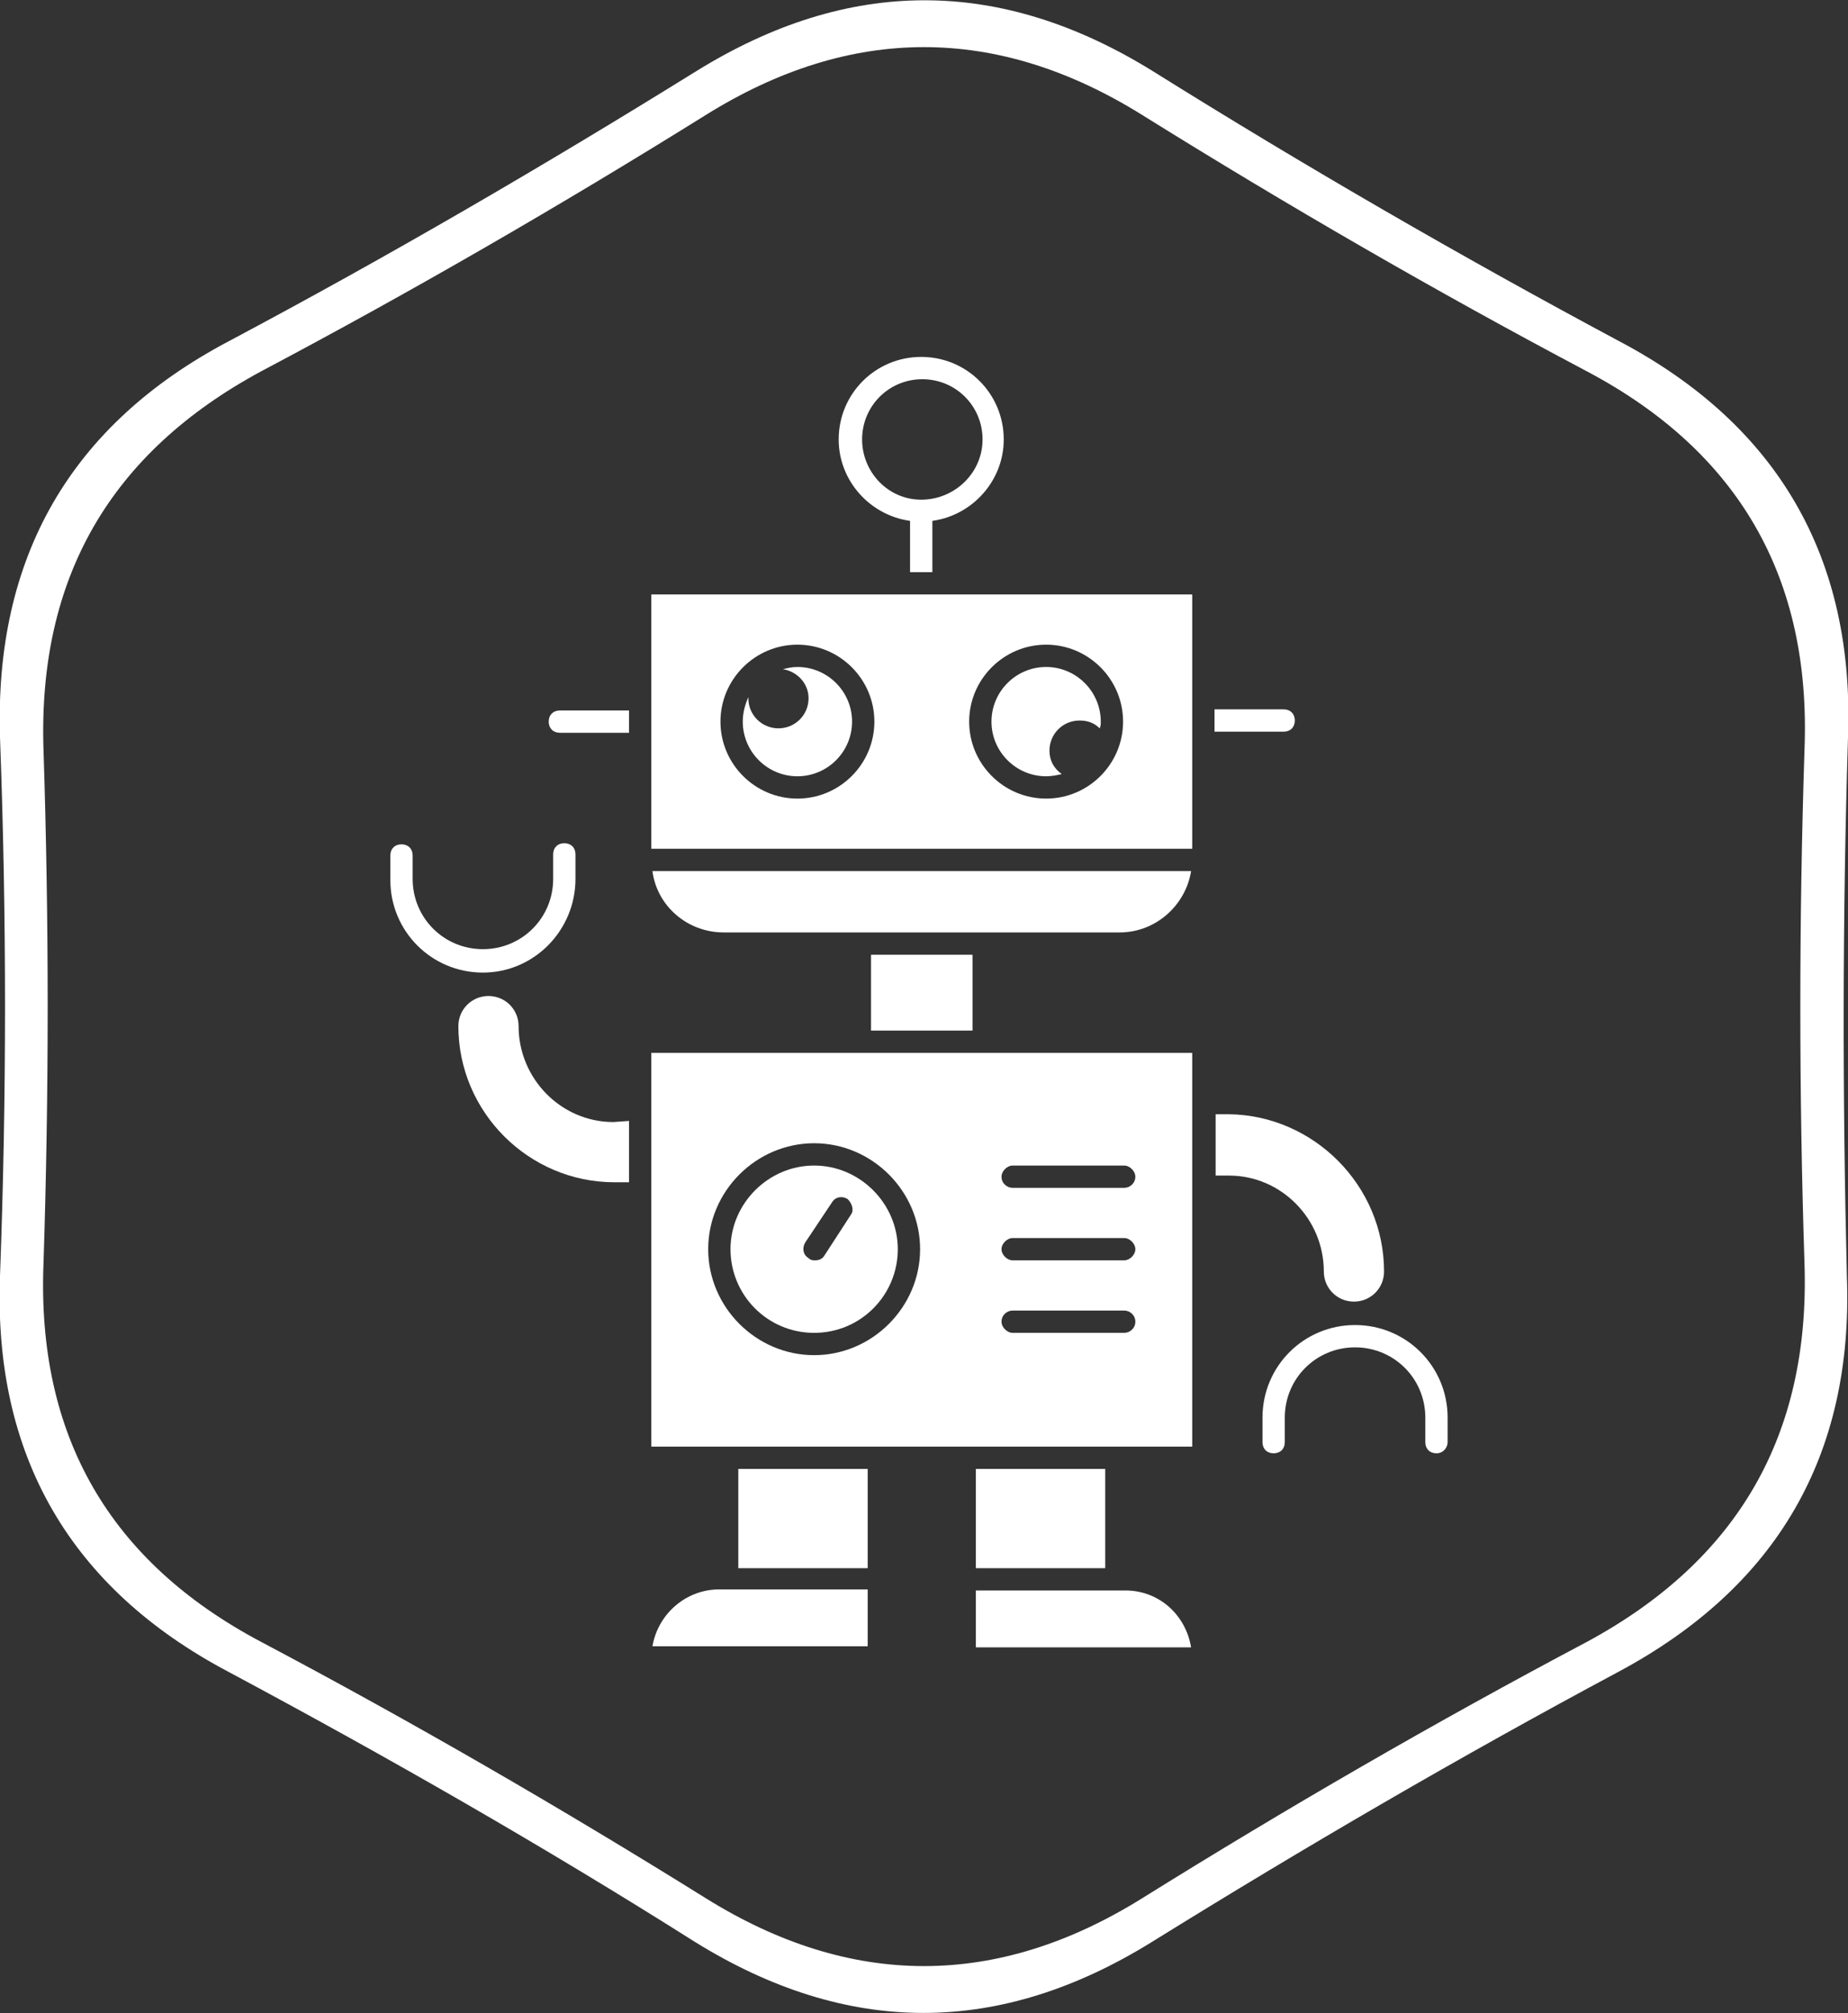 <?xml version="1.0" encoding="utf-8"?>
<!-- Generator: Adobe Illustrator 21.0.2, SVG Export Plug-In . SVG Version: 6.00 Build 0)  -->
<svg version="1.1" id="Layer_1" xmlns="http://www.w3.org/2000/svg" xmlns:xlink="http://www.w3.org/1999/xlink" x="0px" y="0px"
	 viewBox="0 0 165.7 180.5" style="enable-background:new 0 0 165.7 180.5;" xml:space="preserve">
<rect x="0" y="0" width="165.7" height="180.5" fill="#333333" stroke="none"/>
<style type="text/css">
	.st0{fill:#FFFFFF;}
</style>
<g id="Layer_1_1_">
	<g>
		<g>
			<path class="st0" d="M165.7,66.1c0.6-16.1-6.3-28-20.5-35.5C131,23,117,14.9,103.4,6.4c-13.7-8.5-27.3-8.5-41,0
				S34.8,23,20.5,30.6C6.3,38.1-0.5,50,0,66.1c0.6,16.1,0.6,32.2,0,48.3s6.3,28,20.5,35.5c14.2,7.6,28.2,15.6,41.8,24.2
				c13.7,8.5,27.3,8.5,41,0s27.6-16.6,41.8-24.2c14.2-7.6,21.1-19.4,20.5-35.5C165.2,98.3,165.2,82.2,165.7,66.1z M161.8,113.3
				c0.5,15.4-6,26.6-19.5,33.9c-13.6,7.2-26.9,14.9-39.9,23s-26.1,8.1-39.1,0s-26.3-15.8-39.9-23S3.3,128.7,3.9,113.3
				c0.5-15.4,0.5-30.7,0-46.1s6-26.6,19.5-33.9c13.6-7.2,26.9-14.9,39.9-23s26.1-8.1,39.1,0s26.3,15.8,39.9,23s20.1,18.5,19.5,33.9
				C161.3,82.6,161.3,97.9,161.8,113.3z"/>
		</g>
	</g>
</g>
<g id="Layer_2">
	<g>
		<path class="st0" d="M50.2,63.7c-0.6,0-1,0.4-1,1s0.4,1,1,1h6.2v-2C56.4,63.7,50.2,63.7,50.2,63.7z"/>
		<path class="st0" d="M115.1,63.6h-6.2v2h6.2c0.6,0,1-0.4,1-1S115.7,63.6,115.1,63.6z"/>
		<path class="st0" d="M128.8,130.3c-0.6,0-1-0.4-1-1v-2.2c0-3.5-2.8-6.3-6.3-6.3s-6.3,2.8-6.3,6.3v2.2c0,0.6-0.4,1-1,1s-1-0.4-1-1
			v-2.2c0-4.6,3.7-8.3,8.3-8.3c4.6,0,8.3,3.7,8.3,8.3v2.2C129.8,129.8,129.4,130.3,128.8,130.3z"/>
		<path class="st0" d="M43.3,87.2c-4.6,0-8.3-3.7-8.3-8.3v-2.2c0-0.6,0.4-1,1-1s1,0.4,1,1v2.1c0,3.5,2.8,6.3,6.3,6.3
			s6.3-2.8,6.3-6.3v-2.2c0-0.6,0.4-1,1-1s1,0.4,1,1v2.2C51.6,83.4,47.9,87.2,43.3,87.2z"/>
		<path class="st0" d="M58.4,53.3v22.8h48.5V53.3H58.4z M71.5,71.6c-3.8,0-6.9-3.1-6.9-6.9c0-3.8,3.1-6.9,6.9-6.9s6.9,3.1,6.9,6.9
			S75.3,71.6,71.5,71.6z M93.8,71.6c-3.8,0-6.9-3.1-6.9-6.9c0-3.8,3.1-6.9,6.9-6.9s6.9,3.1,6.9,6.9C100.7,68.5,97.6,71.6,93.8,71.6z
			"/>
		<path class="st0" d="M98.7,64.7c0,0.2,0,0.4-0.1,0.6c-0.5-0.5-1.1-0.7-1.8-0.7c-1.5,0-2.7,1.2-2.7,2.7c0,0.9,0.4,1.6,1.1,2.1
			c-0.4,0.1-0.9,0.2-1.4,0.2c-2.7,0-4.9-2.2-4.9-4.9c0-2.7,2.2-4.9,4.9-4.9C96.5,59.8,98.7,62,98.7,64.7z"/>
		<path class="st0" d="M76.4,64.7c0,2.7-2.2,4.9-4.9,4.9s-4.9-2.2-4.9-4.9c0-0.8,0.2-1.5,0.5-2.2c0,0.1,0,0.1,0,0.1
			c0,1.5,1.2,2.7,2.7,2.7s2.7-1.2,2.7-2.7c0-1.3-1-2.4-2.3-2.6c0.4-0.1,0.8-0.2,1.3-0.2C74.2,59.8,76.4,62,76.4,64.7z"/>
		<path class="st0" d="M106.8,78.1c-0.5,3.1-3.2,5.5-6.4,5.5H64.9c-3.3,0-6-2.4-6.4-5.5H106.8z"/>
		<rect x="78.1" y="85.6" class="st0" width="9.1" height="6.8"/>
		<path class="st0" d="M124.1,114c0,1.5-1.2,2.7-2.7,2.7s-2.7-1.2-2.7-2.7c0-4.7-3.8-8.6-8.5-8.6H109v-5.5h1.2
			C117.8,100,124.1,106.3,124.1,114z"/>
		<rect x="87.5" y="131.7" class="st0" width="11.6" height="8.9"/>
		<path class="st0" d="M106.8,147.7H87.5v-5.1h13.2C103.8,142.5,106.3,144.7,106.8,147.7z"/>
		<path class="st0" d="M77.8,142.5v5.1H58.5c0.5-2.9,3-5.1,6-5.1H77.8z"/>
		<rect x="66.2" y="131.7" class="st0" width="11.6" height="8.9"/>
		<path class="st0" d="M56.4,100.5v5.5h-1.3c-7.7,0-14-6.3-14-14c0-1.5,1.2-2.7,2.7-2.7s2.7,1.2,2.7,2.7c0,4.7,3.8,8.6,8.5,8.6
			L56.4,100.5L56.4,100.5z"/>
		<path class="st0" d="M58.4,94.4v35.3h48.5V94.4H58.4z M73,121.5c-5.2,0-9.5-4.3-9.5-9.5s4.3-9.5,9.5-9.5s9.5,4.3,9.5,9.5
			S78.2,121.5,73,121.5z M100.8,119.5h-10c-0.5,0-1-0.5-1-1c0-0.6,0.5-1,1-1h10c0.5,0,1,0.4,1,1S101.3,119.5,100.8,119.5z
			 M100.8,113h-10c-0.5,0-1-0.5-1-1s0.5-1,1-1h10c0.5,0,1,0.5,1,1S101.3,113,100.8,113z M100.8,106.5h-10c-0.5,0-1-0.4-1-1
			c0-0.5,0.5-1,1-1h10c0.5,0,1,0.5,1,1C101.8,106.1,101.3,106.5,100.8,106.5z"/>
		<path class="st0" d="M83.6,46.7c3.6-0.5,6.4-3.6,6.4-7.3c0-4.1-3.3-7.4-7.4-7.4s-7.4,3.3-7.4,7.4c0,3.7,2.8,6.8,6.4,7.3v4.6h2
			V46.7z M77.3,39.4c0-3,2.4-5.4,5.4-5.4s5.4,2.4,5.4,5.4s-2.5,5.4-5.5,5.4S77.3,42.3,77.3,39.4z"/>
		<path class="st0" d="M73,104.5c-4.1,0-7.5,3.4-7.5,7.5s3.3,7.5,7.5,7.5s7.5-3.4,7.5-7.5S77.1,104.5,73,104.5z M76.3,108.9
			l-2.4,3.7c-0.2,0.3-0.5,0.4-0.8,0.4c-0.2,0-0.4,0-0.6-0.2c-0.5-0.3-0.6-0.9-0.3-1.4l2.4-3.6c0.3-0.5,0.9-0.6,1.4-0.3
			C76.4,107.9,76.6,108.5,76.3,108.9z"/>
	</g>
</g>
</svg>
